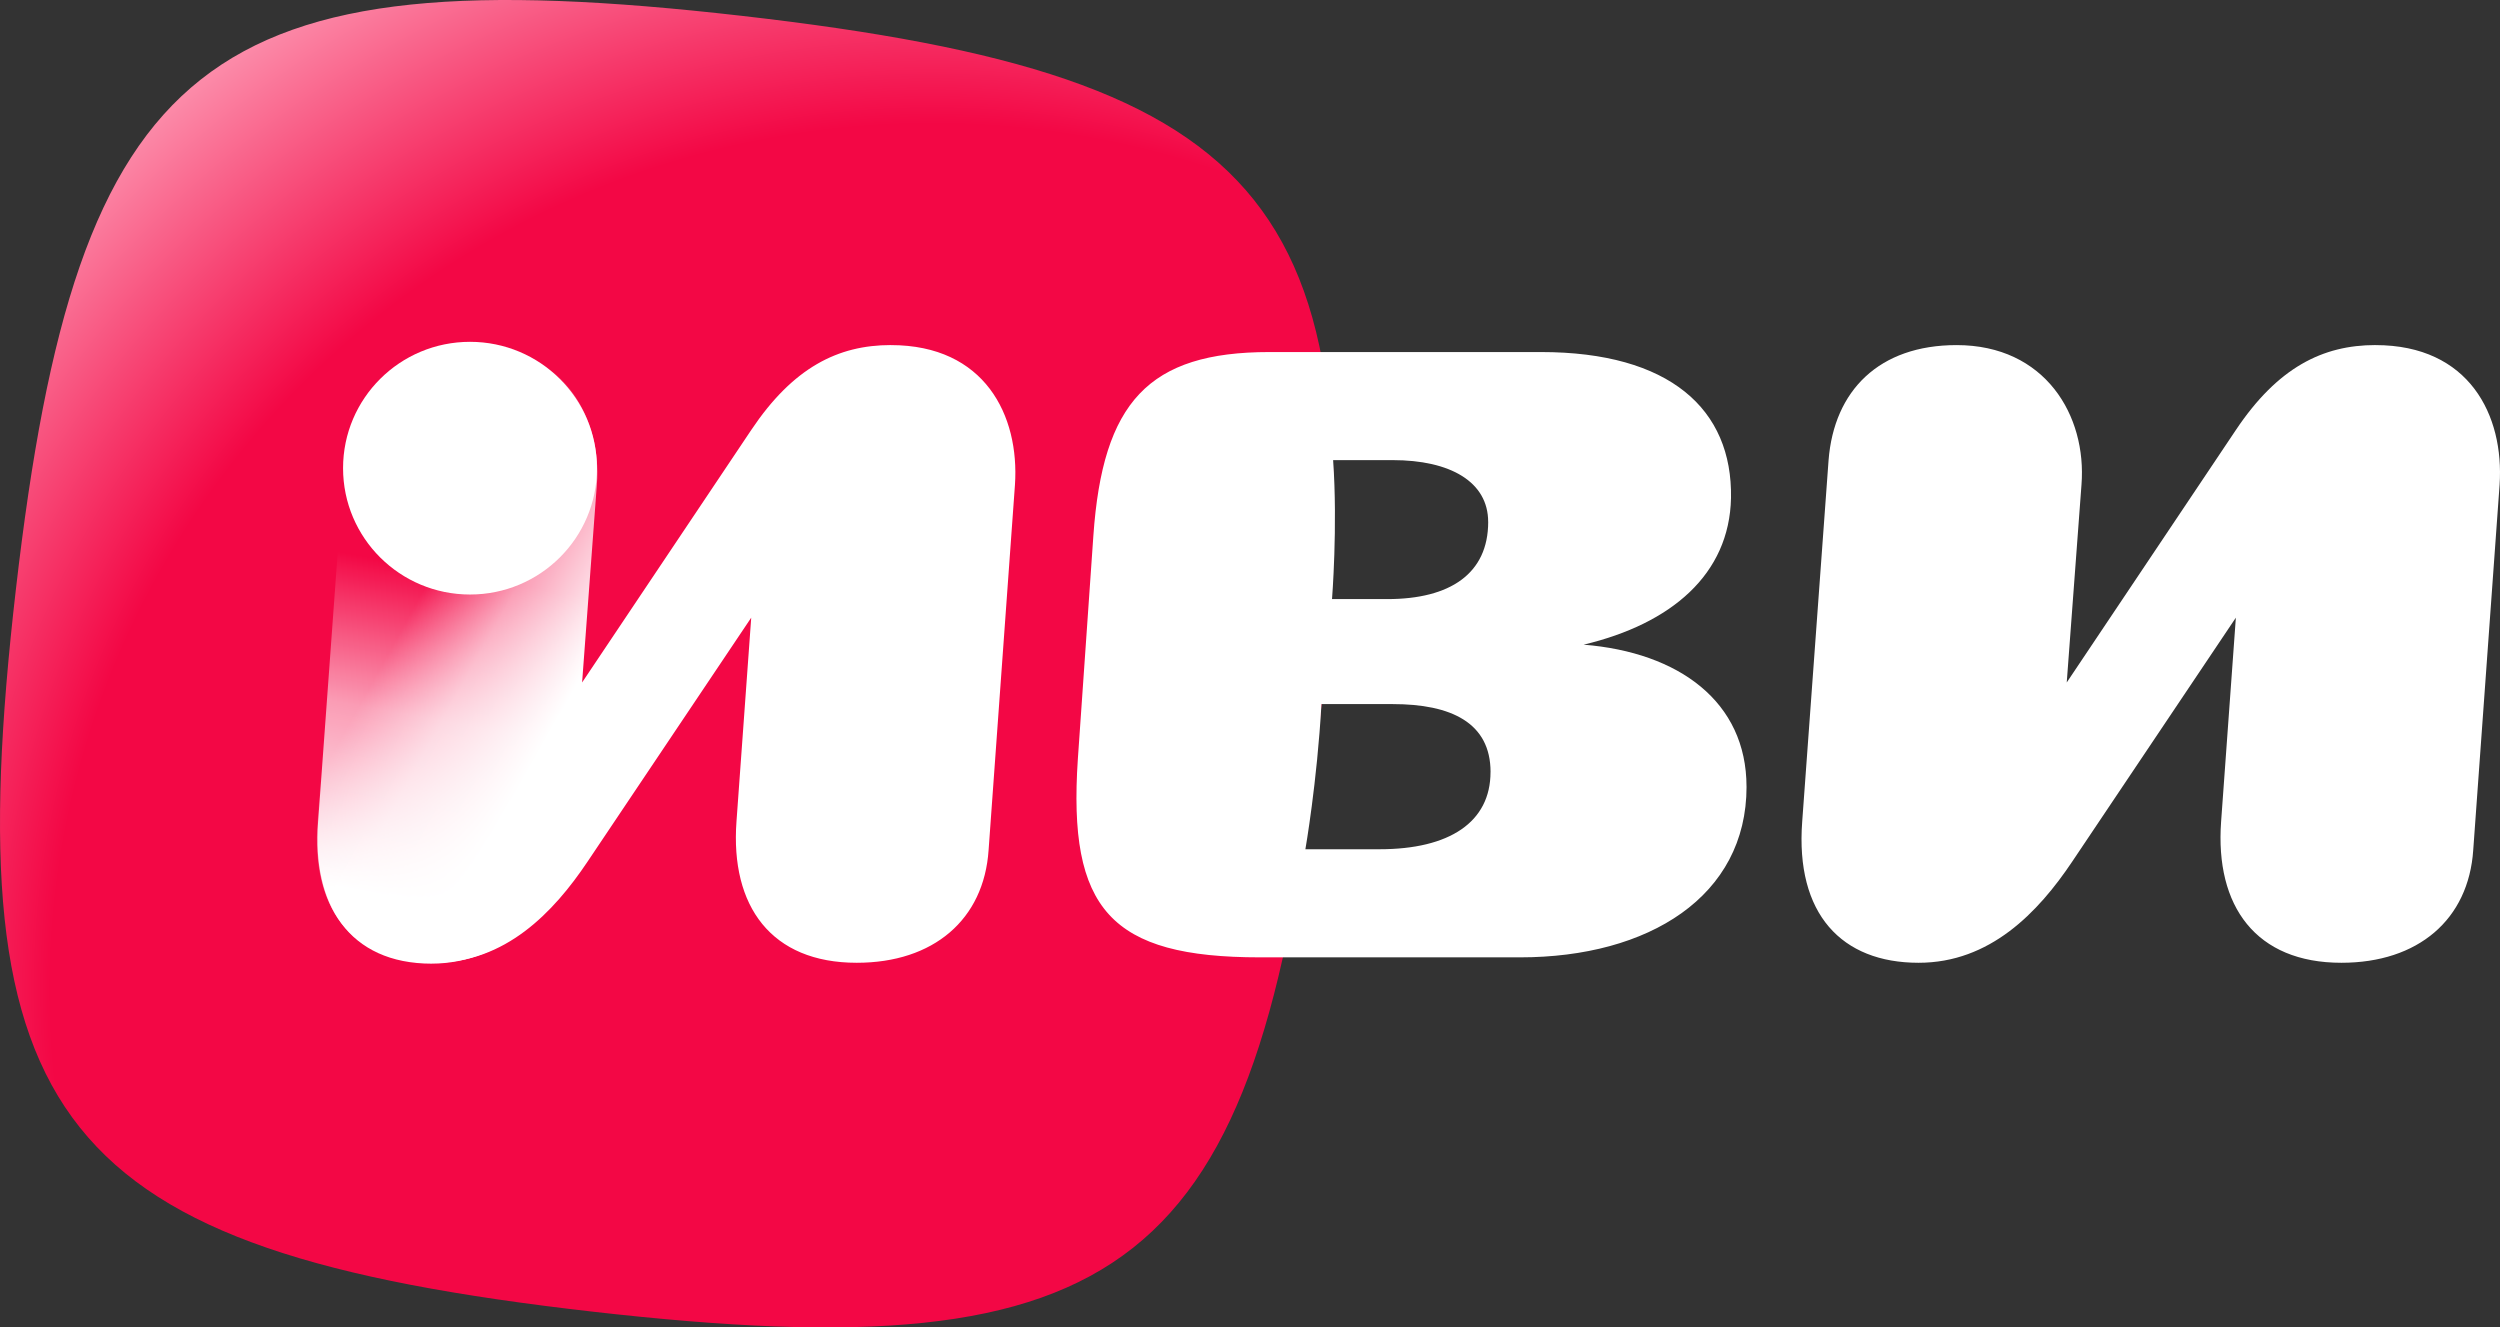 <svg width="226" height="120" viewBox="0 0 226 120" fill="none" xmlns="http://www.w3.org/2000/svg">
<rect x="0" y="0" width="226" height="120" fill="#333333" stroke="none"/>
<path d="M119.136 66.715C113.576 114.949 101.997 124.103 53.537 118.57C5.074 113.034 -4.121 101.513 1.436 53.279C6.995 5.045 18.574 -4.103 67.037 1.43C115.5 6.961 124.695 18.481 119.136 66.715Z" fill="url(#paint0_radial_289_3423)"/>
<path d="M42.49 53.745C48.828 53.745 53.966 48.631 53.966 42.323C53.966 36.015 48.828 30.901 42.49 30.901C36.151 30.901 31.013 36.015 31.013 42.323C31.013 48.631 36.151 53.745 42.49 53.745Z" fill="white"/>
<path d="M39.032 87.116C31.554 87.116 28.195 81.75 28.753 74.319L31.166 41.209C31.617 34.932 37.065 30.423 43.318 31.146C49.577 31.863 54.282 37.54 53.822 43.814L51.409 76.924C50.976 82.019 45.459 87.113 39.029 87.113L39.032 87.116Z" fill="url(#paint1_linear_289_3423)"/>
<path d="M157.885 71.119C157.885 63.441 151.785 58.974 143.158 58.278C151.083 56.393 156.342 51.926 156.483 45.016C156.624 36.987 150.942 31.825 139.303 31.825H114.759C103.82 31.825 99.68 36.36 98.84 48.437L97.438 68.607C96.525 82.216 100.383 86.545 113.919 86.545H137.412C149.053 86.545 157.888 81.03 157.888 71.119H157.885ZM134.743 69.793C134.743 74.328 131.027 76.772 124.714 76.772H118.007C118.007 76.772 119.064 70.728 119.46 63.65H125.908C131.168 63.65 134.746 65.326 134.746 69.793H134.743ZM134.533 47.179C134.533 51.855 131.096 54.158 125.416 54.158H120.415C120.415 54.158 120.937 47.597 120.514 41.595H125.905C131.096 41.595 134.53 43.549 134.53 47.179H134.533ZM80.534 31.194C75.764 31.194 71.697 33.217 67.911 38.873L52.622 61.696L53.955 43.829C54.447 37.546 50.659 31.197 42.665 31.197C35.652 31.197 31.585 35.314 31.092 41.598L28.709 74.263C28.078 82.637 32.284 87.035 39.227 87.035C45.679 87.035 50.029 82.5 53.114 77.893L67.911 55.837L66.578 74.263C66.017 81.941 69.733 87.035 77.448 87.035C84.392 87.035 88.949 83.127 89.369 76.844L91.752 43.829C92.173 37.546 89.018 31.197 80.531 31.197L80.534 31.194Z" fill="url(#paint2_linear_289_3423)"/>
<path d="M214.745 31.194C209.975 31.194 205.907 33.217 202.122 38.873L186.833 61.696L188.166 43.829C188.658 37.546 184.87 31.197 176.876 31.197C169.863 31.197 165.796 35.314 165.303 41.598L162.92 74.263C162.289 82.637 166.495 87.035 173.438 87.035C179.89 87.035 184.239 82.5 187.325 77.893L202.122 55.837L200.789 74.263C200.228 81.941 203.944 87.035 211.659 87.035C218.603 87.035 223.16 83.127 223.58 76.844L225.963 43.829C226.384 37.546 223.229 31.197 214.742 31.197L214.745 31.194Z" fill="white"/>
<defs>
<radialGradient id="paint0_radial_289_3423" cx="0" cy="0" r="1" gradientUnits="userSpaceOnUse" gradientTransform="translate(83.608 88.933) rotate(-115.666) scale(114.733 115.074)">
<stop offset="0.68" stop-color="#F30745"/>
<stop offset="1" stop-color="#FFBCCE"/>
</radialGradient>
<linearGradient id="paint1_linear_289_3423" x1="36.111" y1="86.691" x2="42.518" y2="52.083" gradientUnits="userSpaceOnUse">
<stop offset="0.15" stop-color="white"/>
<stop offset="0.62" stop-color="white" stop-opacity="0.6"/>
<stop offset="1" stop-color="white" stop-opacity="0"/>
</linearGradient>
<linearGradient id="paint2_linear_289_3423" x1="64.888" y1="44.965" x2="48.19" y2="35.642" gradientUnits="userSpaceOnUse">
<stop offset="0.15" stop-color="white"/>
<stop offset="0.62" stop-color="white" stop-opacity="0.6"/>
<stop offset="1" stop-color="white" stop-opacity="0"/>
</linearGradient>
</defs>
</svg>
